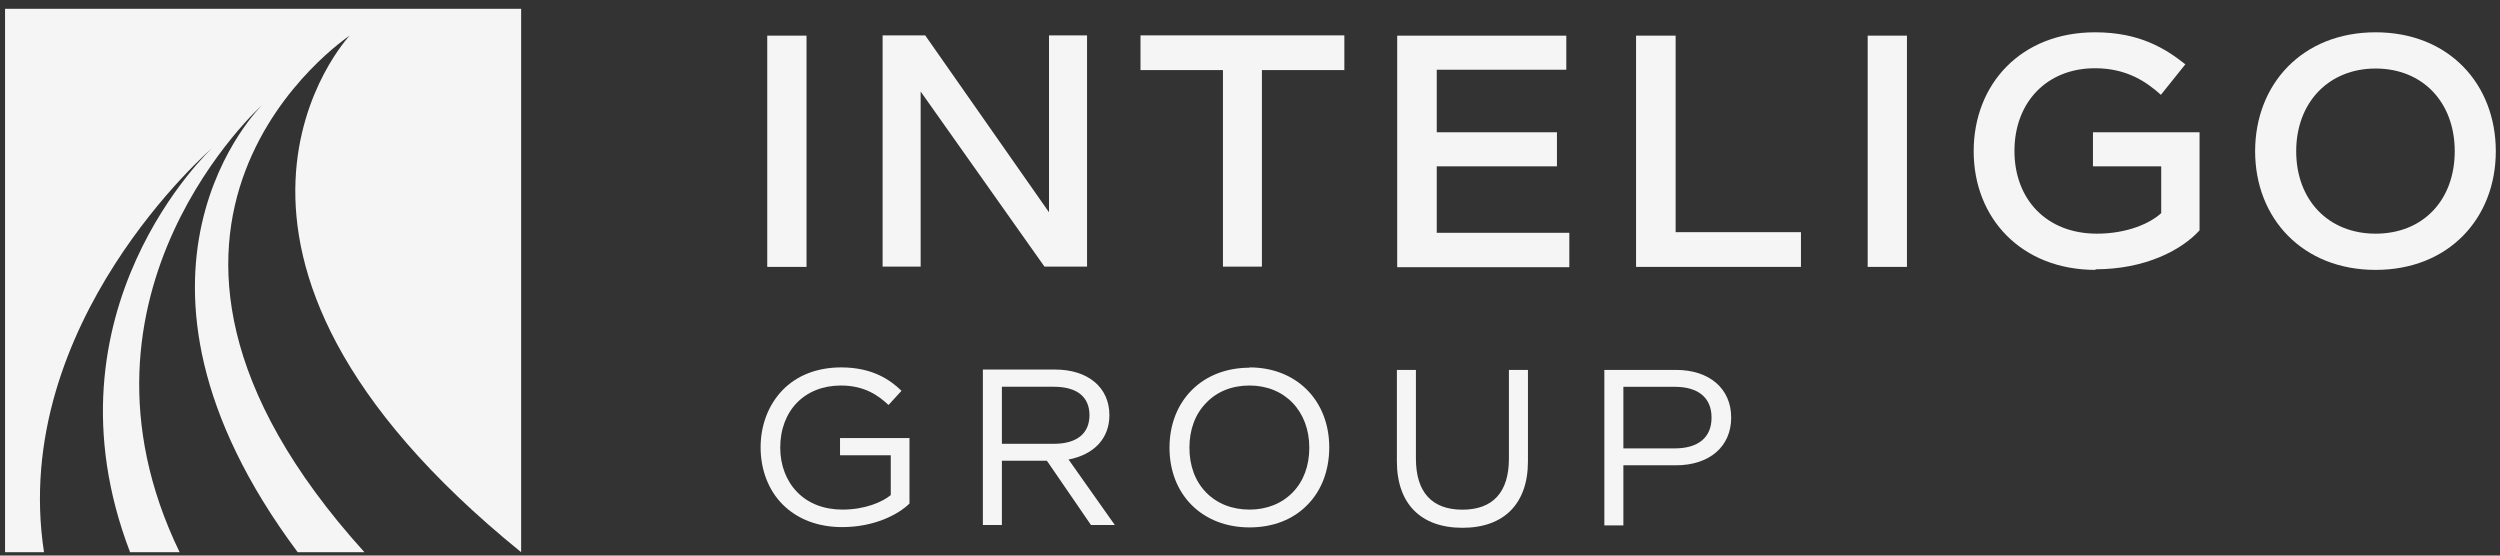 <svg width="180" height="40" viewBox="0 0 180 40" fill="none" xmlns="http://www.w3.org/2000/svg">
<rect x="0" y="0" width="180" height="40" fill="#333333" stroke="none"/>
<g opacity="0.95">
<path d="M55.242 2.566H58.069V19.216H55.242V2.566Z" fill="white"/>
<path d="M66.287 6.59V19.197H63.548V2.547H66.614L75.528 15.284V2.547H78.268V19.197H75.202L66.287 6.59Z" fill="white"/>
<path d="M90.857 5.046V19.197H88.052V5.046H82.116V2.547H96.793V5.046H90.857Z" fill="white"/>
<path d="M100.62 2.566H112.774V5.023H103.446V9.522H112.1V11.978H103.446V16.76H112.991V19.238H100.598V2.588L100.62 2.566Z" fill="white"/>
<path d="M117.818 2.566H120.645V16.716H129.668V19.216H117.797V2.566H117.818Z" fill="white"/>
<path d="M134.473 2.566H137.3V19.216H134.473V2.566Z" fill="white"/>
<path d="M150.889 19.432C145.54 19.432 142.105 15.716 142.105 10.89C142.105 6.065 145.496 2.326 150.845 2.326C154.063 2.326 155.911 3.5 157.346 4.63L155.585 6.826C154.607 5.956 153.193 4.913 150.845 4.913C147.345 4.913 145.04 7.391 145.04 10.868C145.04 14.346 147.345 16.824 150.976 16.824C153.15 16.824 154.802 16.085 155.607 15.346V11.977H150.693V9.521H158.368V16.585C157.064 18.02 154.433 19.389 150.867 19.389L150.889 19.432Z" fill="white"/>
<path d="M162.369 10.89C162.369 6.065 165.761 2.326 171.044 2.326C176.328 2.326 179.698 6.065 179.698 10.89C179.698 15.716 176.306 19.432 171.044 19.432C165.783 19.432 162.369 15.716 162.369 10.89ZM176.741 10.89C176.741 7.369 174.436 4.934 171.044 4.934C167.653 4.934 165.326 7.391 165.326 10.89C165.326 14.39 167.631 16.824 171.044 16.824C174.458 16.824 176.741 14.411 176.741 10.89Z" fill="white"/>
<path d="M60.482 31.539V32.778H64.135V35.647C63.526 36.147 62.287 36.691 60.656 36.691C59.33 36.691 58.199 36.256 57.395 35.43C56.612 34.626 56.177 33.495 56.177 32.235C56.177 29.561 57.938 27.757 60.548 27.757C62.265 27.757 63.265 28.496 63.961 29.148H63.983L64.918 28.127H64.896C64.135 27.388 62.852 26.453 60.569 26.453C58.852 26.453 57.373 27.018 56.33 28.105C55.329 29.148 54.764 30.605 54.764 32.213C54.764 33.822 55.329 35.3 56.351 36.321C57.417 37.386 58.895 37.951 60.635 37.951C62.939 37.951 64.657 37.06 65.483 36.256V31.539H60.461H60.482Z" fill="white"/>
<path d="M76.942 33.085C78.811 32.715 79.877 31.541 79.877 29.89C79.877 27.89 78.333 26.607 75.963 26.607H70.767V37.801H72.136V33.172H75.376L78.551 37.801H80.268L76.92 33.063L76.942 33.085ZM72.136 27.846H75.876C77.529 27.846 78.442 28.564 78.442 29.89C78.442 31.215 77.529 31.954 75.876 31.954H72.136V27.868V27.846Z" fill="white"/>
<path d="M89.966 26.475C86.574 26.475 84.204 28.844 84.204 32.235C84.204 35.626 86.574 37.973 89.966 37.973C91.661 37.973 93.118 37.408 94.162 36.321C95.162 35.3 95.706 33.843 95.706 32.213C95.706 28.822 93.336 26.453 89.966 26.453V26.475ZM89.966 36.691C88.704 36.691 87.617 36.256 86.835 35.452C86.052 34.648 85.639 33.539 85.639 32.235C85.639 30.931 86.052 29.822 86.835 29.018C87.617 28.192 88.704 27.757 89.966 27.757C92.509 27.757 94.27 29.605 94.27 32.235C94.27 33.539 93.857 34.648 93.075 35.452C92.292 36.256 91.205 36.691 89.966 36.691Z" fill="white"/>
<path d="M108.642 26.633V33.023C108.642 35.436 107.49 36.697 105.294 36.697C103.098 36.697 101.946 35.436 101.946 33.023V26.633H100.576V33.219C100.576 36.262 102.293 38.001 105.294 38.001C108.294 38.001 110.012 36.262 110.012 33.219V26.633H108.642Z" fill="white"/>
<path d="M120.666 26.633H115.513V37.827H116.883V33.501H120.666C123.08 33.501 124.645 32.154 124.645 30.067C124.645 27.98 123.08 26.633 120.666 26.633ZM116.883 27.85H120.579C122.275 27.85 123.232 28.633 123.232 30.067C123.232 31.502 122.275 32.284 120.579 32.284H116.883V27.872V27.85Z" fill="white"/>
<path d="M0.385 39.757H3.168C0.646 23.26 15.257 10.675 15.257 10.675C15.257 10.675 2.69 22.347 9.365 39.757H12.931C3.864 21.021 18.888 7.545 18.888 7.545C18.888 7.545 6.43 19.63 21.432 39.757H26.237C4.821 16.065 25.172 2.567 25.172 2.567C25.172 2.567 10.67 18 37.522 39.757V0.633H0.364V39.757H0.385Z" fill="white"/>
</g>
</svg>
